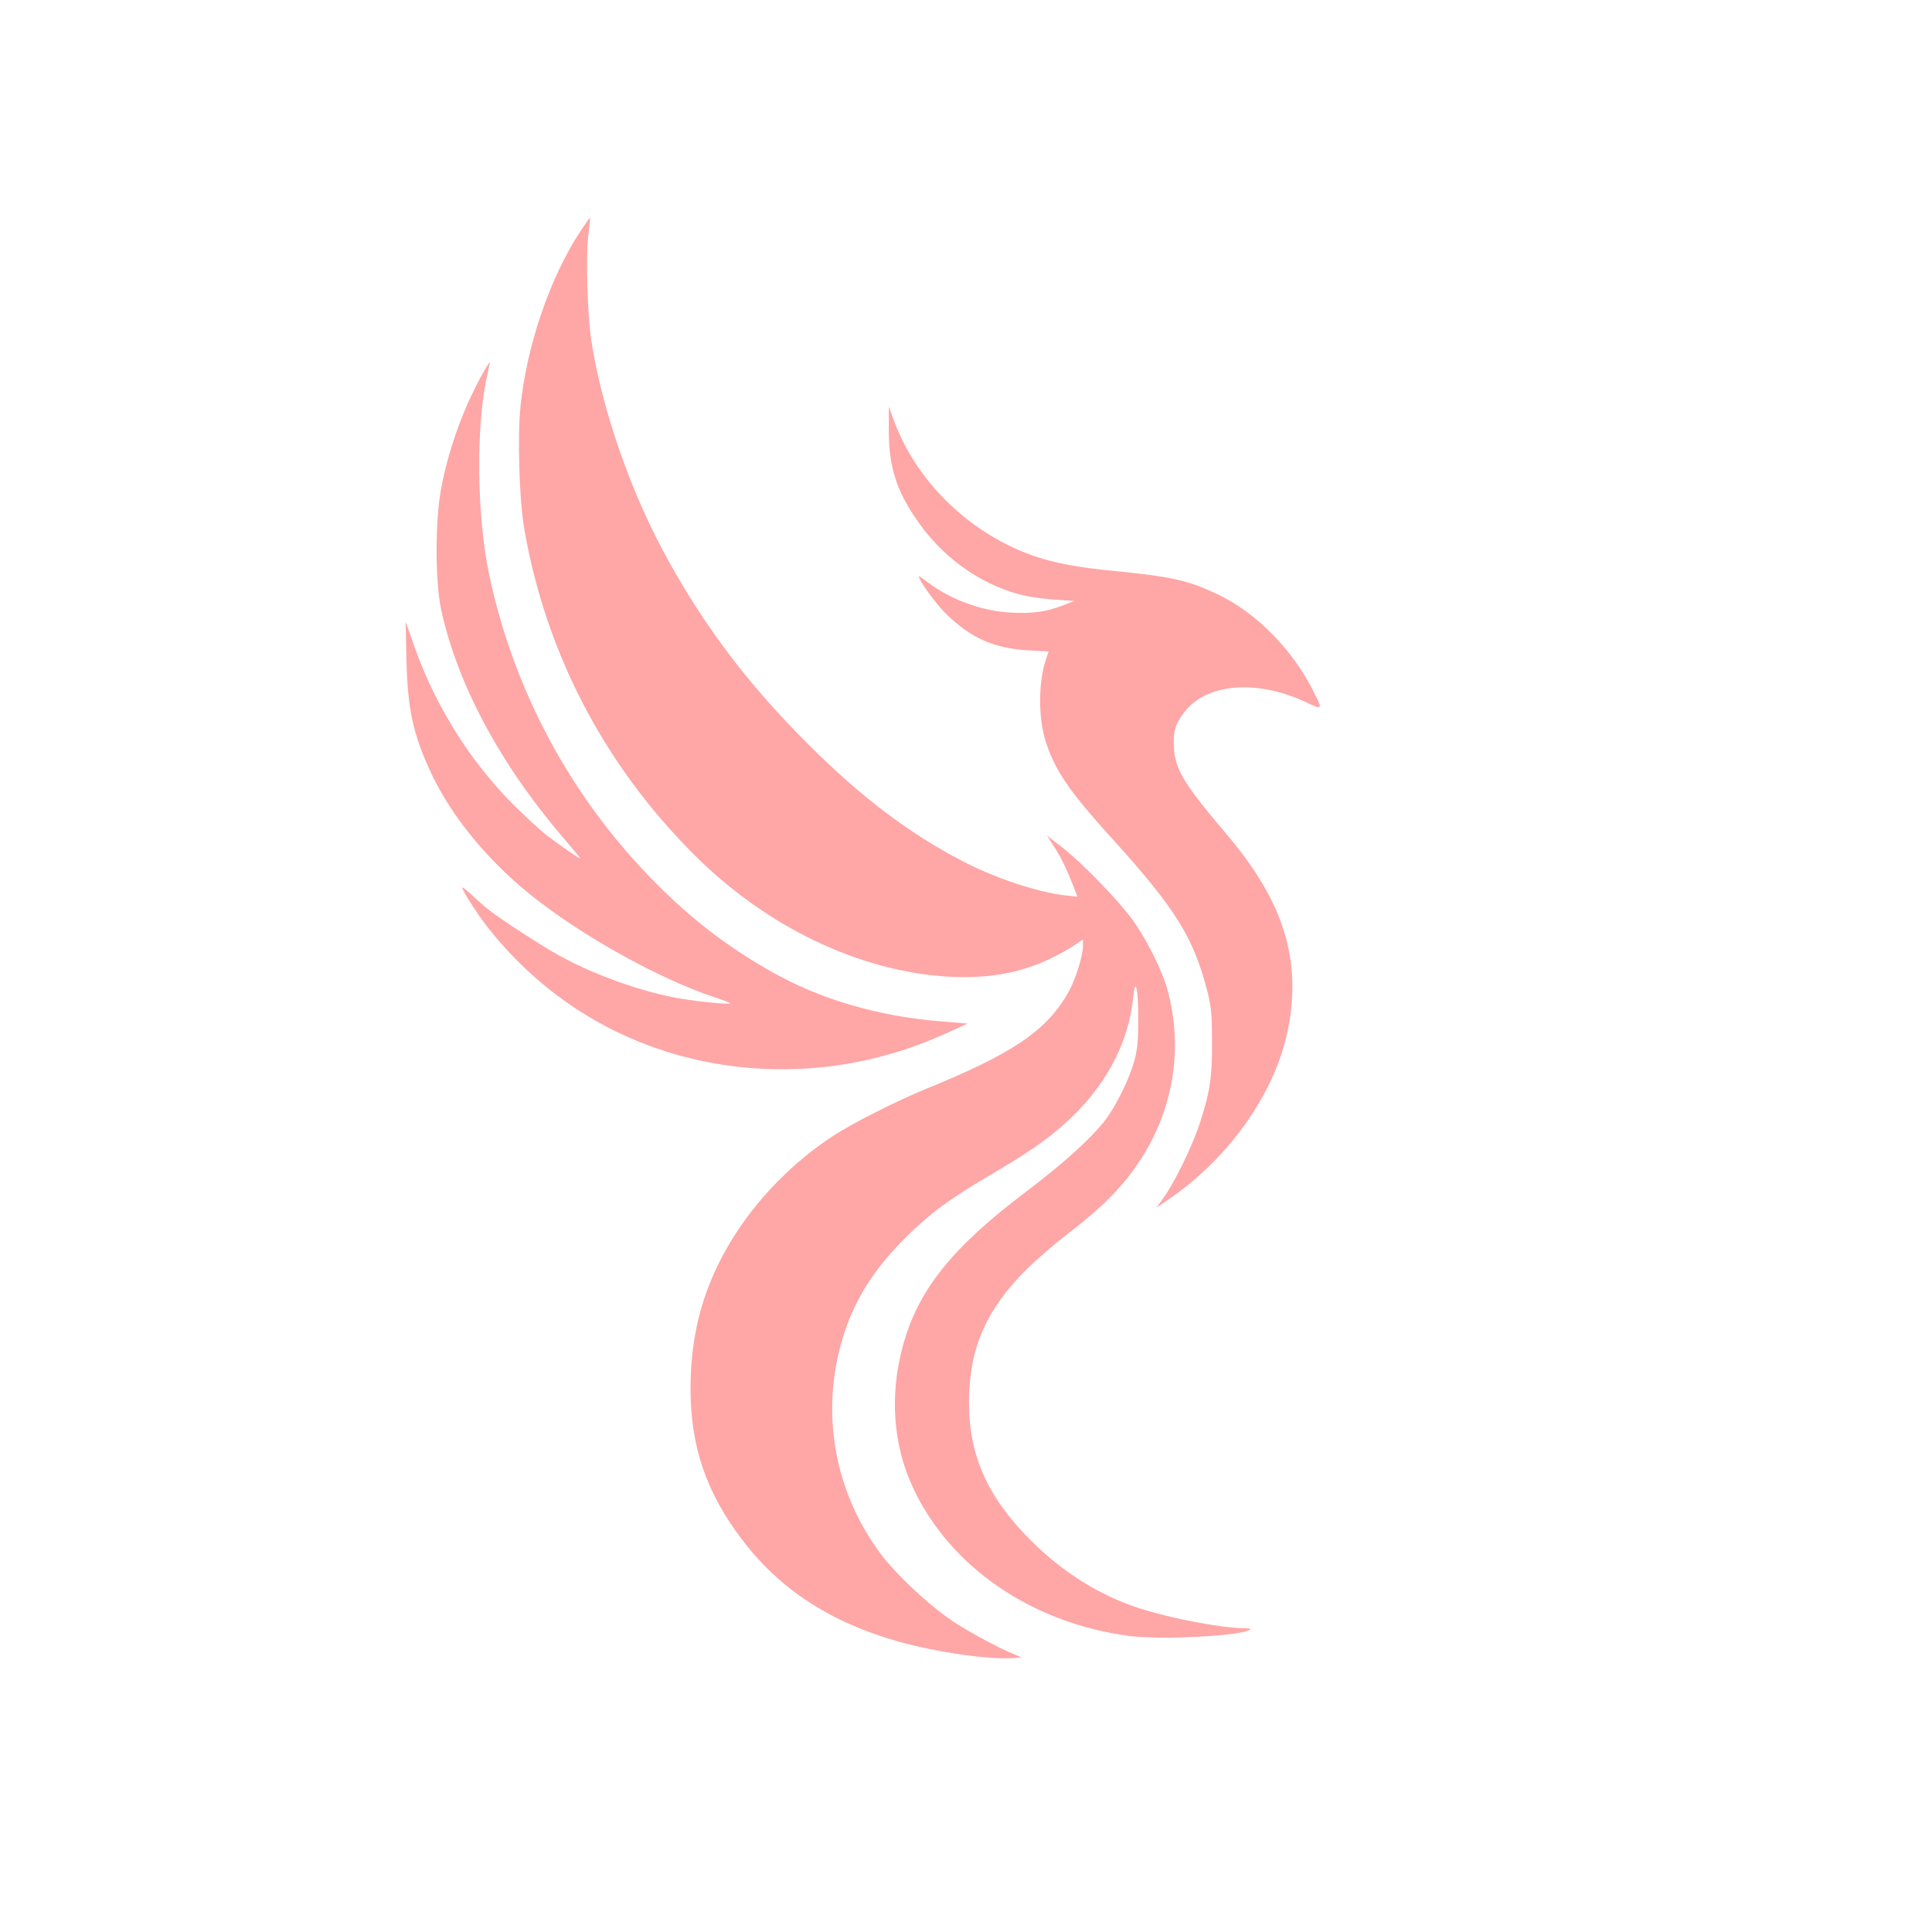 <?xml version="1.0" standalone="no"?>
<!DOCTYPE svg PUBLIC "-//W3C//DTD SVG 20010904//EN"
 "http://www.w3.org/TR/2001/REC-SVG-20010904/DTD/svg10.dtd">
<svg version="1.0" xmlns="http://www.w3.org/2000/svg"
 width="1024pt" height="1024pt" viewBox="0 0 1024 1024"
 preserveAspectRatio="xMidYMid meet">

<g transform="translate(0,1024) scale(0.1,-0.1)"
fill="#ffa6a6" stroke="none">
<path d="M3076 9014 c-161 -245 -283 -603 -317 -924 -17 -163 -7 -500 20 -655
113 -651 420 -1243 891 -1716 366 -369 828 -602 1286 -650 289 -29 516 19 732
157 l52 34 0 -33 c0 -52 -39 -177 -75 -242 -116 -207 -294 -328 -761 -518
-151 -62 -381 -178 -483 -244 -216 -140 -406 -334 -540 -550 -151 -246 -221
-495 -221 -793 0 -310 84 -553 278 -807 199 -259 465 -432 822 -533 200 -57
488 -98 610 -88 l45 4 -35 14 c-91 36 -274 136 -359 197 -121 87 -275 234
-350 333 -240 319 -319 724 -216 1108 59 219 164 393 349 577 127 126 234 204
466 340 173 102 271 169 364 251 217 190 347 427 372 676 11 117 28 48 27
-117 0 -111 -4 -156 -21 -218 -26 -96 -97 -239 -155 -315 -75 -97 -224 -231
-417 -377 -394 -297 -573 -521 -654 -816 -72 -262 -53 -528 54 -756 197 -420
628 -715 1146 -784 172 -22 608 1 641 35 4 3 -10 6 -30 6 -119 0 -397 53 -562
107 -206 67 -403 190 -571 358 -231 230 -330 453 -328 740 2 279 90 482 303
695 53 53 155 141 226 195 172 131 285 245 372 376 181 272 236 597 152 909
-28 105 -117 282 -190 380 -84 112 -269 301 -368 378 l-82 63 37 -57 c38 -59
68 -120 104 -213 l21 -54 -63 7 c-149 17 -370 90 -547 182 -284 148 -536 338
-817 619 -311 310 -538 608 -739 969 -197 353 -352 795 -410 1166 -22 140 -31
460 -16 569 6 46 10 85 8 87 -1 1 -24 -31 -51 -72z"/>
<path d="M2546 8238 c-95 -175 -171 -389 -208 -588 -32 -169 -32 -490 0 -640
87 -403 320 -833 666 -1232 42 -49 74 -88 71 -88 -8 0 -131 86 -185 129 -25
20 -85 74 -133 121 -247 236 -442 540 -558 866 l-49 139 4 -195 c6 -271 36
-406 135 -616 107 -224 294 -452 521 -635 268 -216 677 -444 975 -544 44 -14
82 -29 85 -32 8 -9 -154 6 -260 24 -193 31 -452 122 -640 225 -89 48 -315 195
-380 246 -25 20 -66 56 -92 81 -27 25 -48 41 -48 37 0 -18 95 -164 154 -235
263 -323 605 -547 1000 -656 466 -127 963 -86 1408 117 l117 53 -147 12 c-330
27 -636 117 -895 264 -212 120 -391 254 -566 424 -468 453 -789 1032 -926
1668 -69 320 -74 806 -11 1075 8 34 13 62 11 62 -2 0 -24 -37 -49 -82z"/>
<path d="M4711 7965 c-1 -202 40 -329 161 -499 141 -198 352 -340 573 -386 33
-7 103 -15 155 -19 l95 -6 -60 -23 c-90 -35 -159 -45 -275 -39 -156 8 -322 69
-443 161 -26 20 -47 34 -47 32 0 -23 89 -145 146 -201 130 -127 254 -182 436
-192 l106 -6 -13 -38 c-41 -116 -43 -309 -4 -434 47 -153 123 -266 352 -518
344 -380 436 -530 510 -826 17 -70 21 -117 21 -251 1 -192 -11 -268 -65 -434
-40 -122 -133 -313 -195 -399 l-34 -48 76 53 c268 184 488 469 584 756 39 117
60 244 60 361 -1 279 -108 526 -350 811 -224 264 -270 339 -278 456 -5 87 7
128 58 193 118 150 382 170 638 51 94 -44 94 -44 44 55 -110 221 -304 418
-506 514 -160 76 -241 94 -561 126 -172 16 -302 40 -405 75 -340 114 -629 390
-750 716 l-29 79 0 -120z"/>
</g>
</svg>
